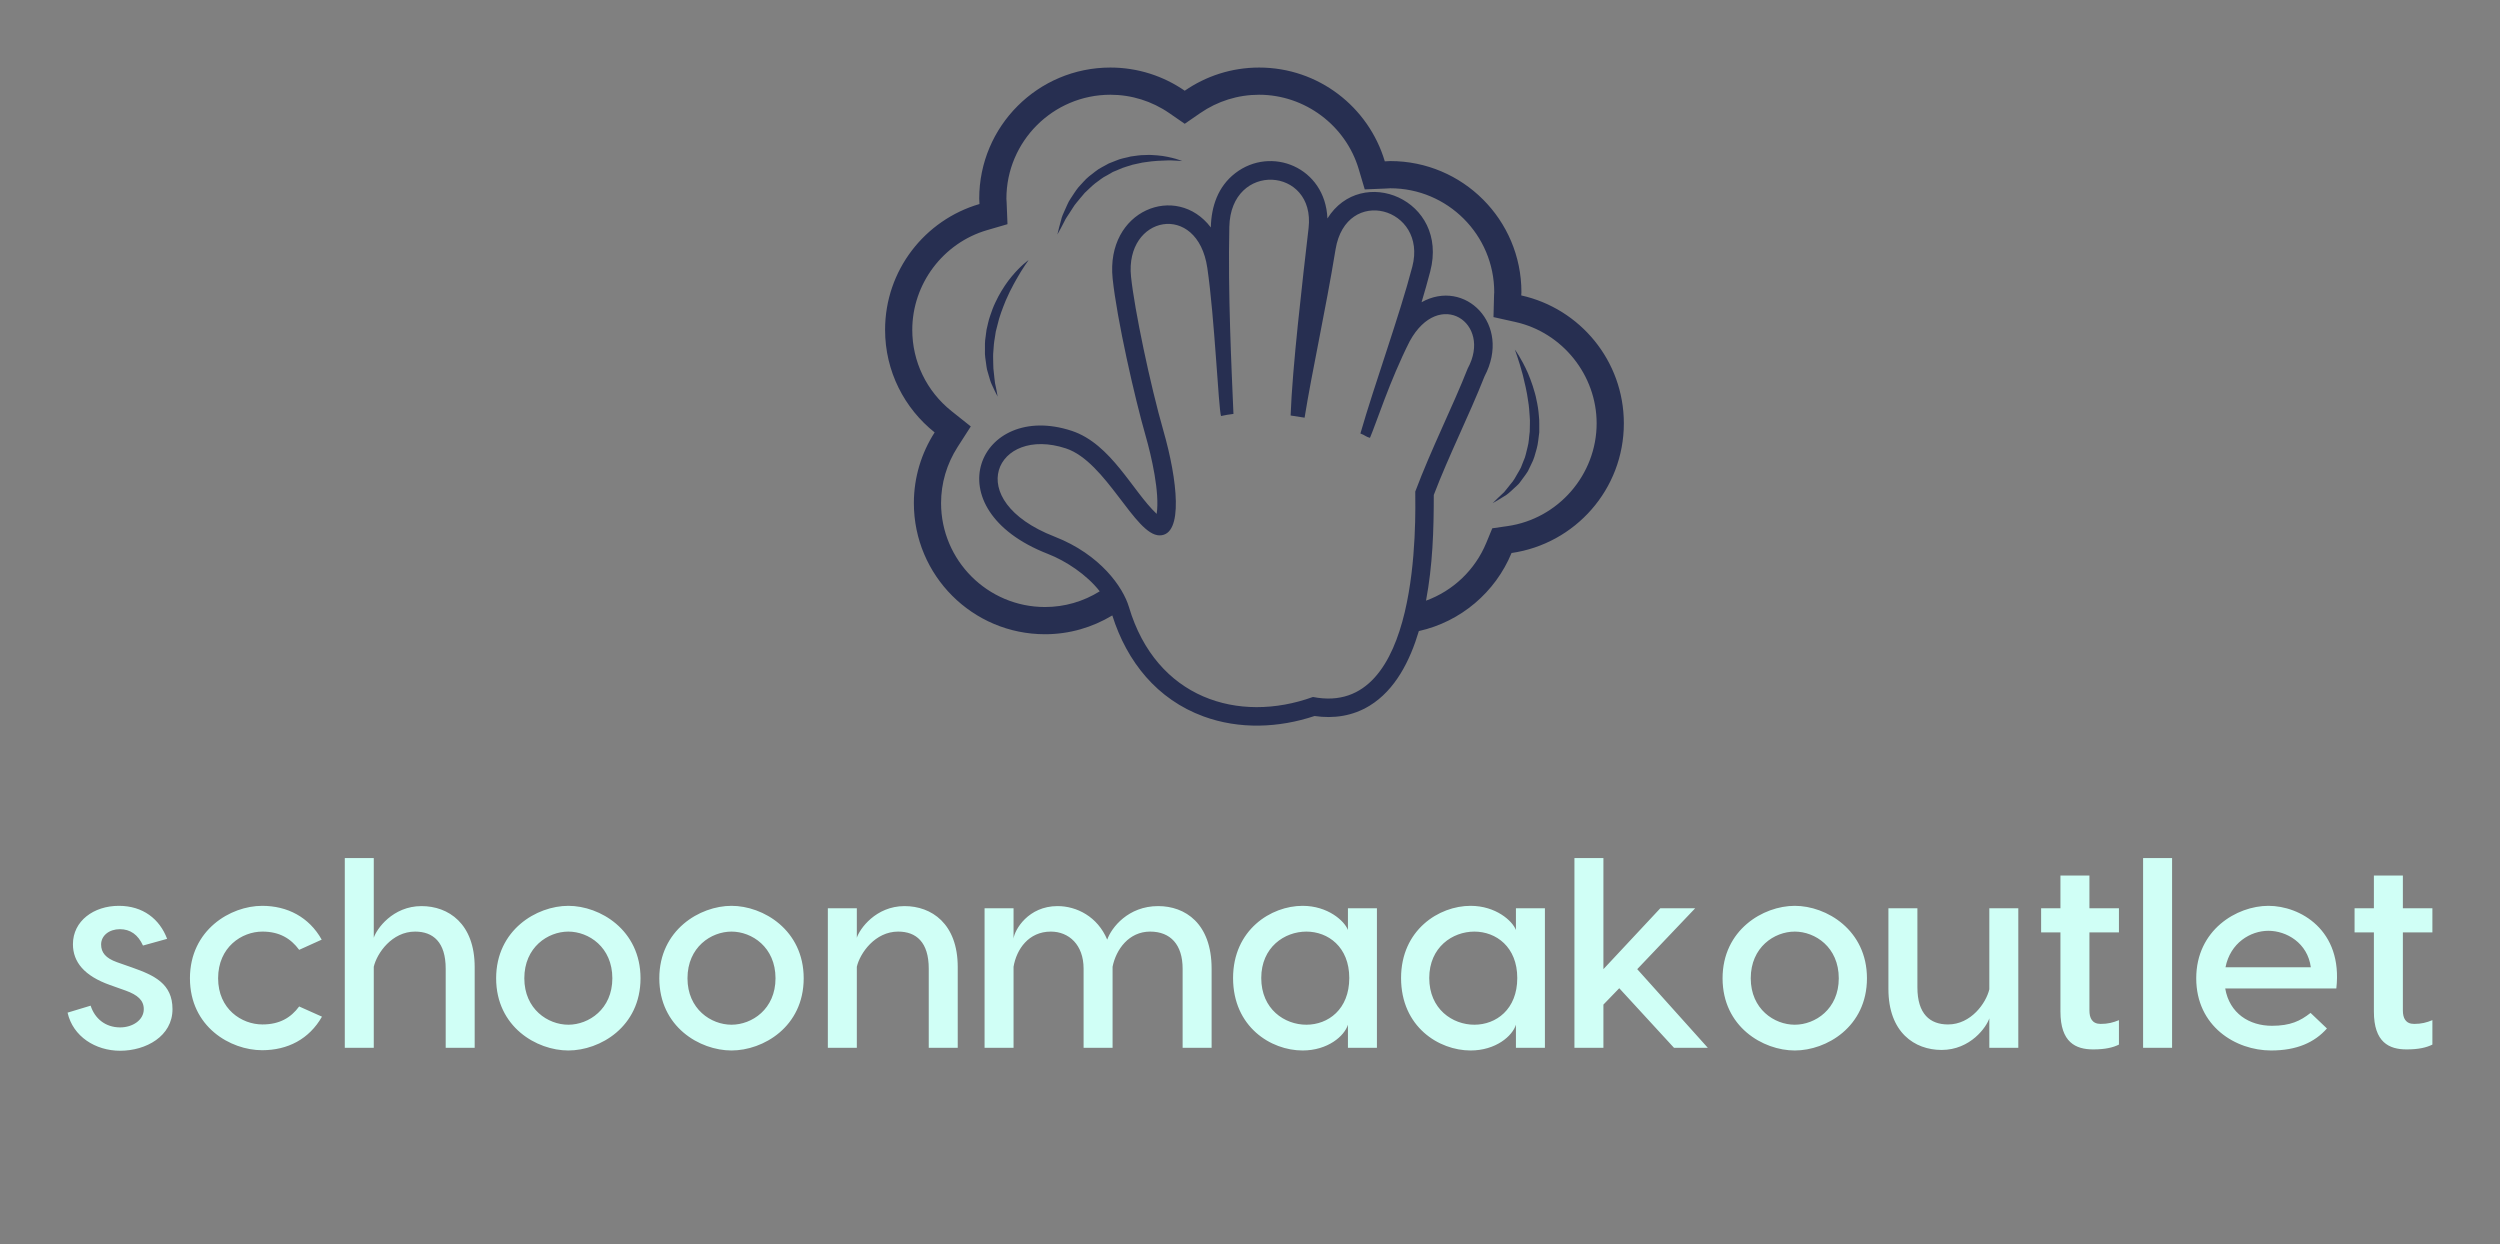 <?xml version="1.0" encoding="UTF-8" standalone="no"?>
<svg
   version="1.1"
   width="3171.429"
   height="1578.7"
   viewBox="0 0 3171.429 1578.7"
   id="svg6"
   sodipodi:docname="Color logo - no background.svg"
   inkscape:version="1.3.2 (091e20e, 2023-11-25, custom)"
   xmlns:inkscape="http://www.inkscape.org/namespaces/inkscape"
   xmlns:sodipodi="http://sodipodi.sourceforge.net/DTD/sodipodi-0.dtd"
   xmlns="http://www.w3.org/2000/svg"
   xmlns:svg="http://www.w3.org/2000/svg">
  <rect x="0" y="0" width="3171.429" height="1578.7" fill="#808080" stroke="none"/>
  <defs
     id="defs6" />
  <sodipodi:namedview
     id="namedview6"
     pagecolor="#ffffff"
     bordercolor="#000000"
     borderopacity="0.25"
     inkscape:showpageshadow="2"
     inkscape:pageopacity="0.0"
     inkscape:pagecheckerboard="0"
     inkscape:deskcolor="#d1d1d1"
     inkscape:zoom="0.4423874"
     inkscape:cx="1585.7142"
     inkscape:cy="1151.7055"
     inkscape:window-width="1920"
     inkscape:window-height="1009"
     inkscape:window-x="1912"
     inkscape:window-y="-8"
     inkscape:window-maximized="1"
     inkscape:current-layer="g6" />
  <g
     transform="scale(8.571) translate(10, 10)"
     id="g6">
    <defs
       id="SvgjsDefs9393" />
    <g
       id="SvgjsG9394"
       featureKey="rZF8Vg-0"
       transform="matrix(1.407,0,0,1.407,116.776,-9.31)"
       fill="#272f51">
      <g
         id="g4">
        <path
           d="M69.922,30.586c0.004-0.113,0.018-0.224,0.018-0.338c0-7.619-6.177-13.795-13.797-13.795c-0.194,0-0.384,0.021-0.575,0.029   c-1.693-5.704-6.967-9.867-13.221-9.867c-2.907,0-5.6,0.903-7.824,2.438c-2.224-1.535-4.917-2.438-7.823-2.438   c-7.62,0-13.797,6.176-13.797,13.796c0,0.189,0.021,0.373,0.028,0.56c-5.736,1.673-9.93,6.96-9.93,13.237   c0,4.372,2.04,8.261,5.213,10.789c-1.376,2.147-2.185,4.693-2.185,7.434c0,7.619,6.177,13.796,13.797,13.796   c2.593,0,5.007-0.732,7.077-1.979c1.535,4.866,4.708,8.835,9.603,10.627c3.768,1.379,7.9,1.211,11.672-0.046   c2.019,0.296,4.011,0.008,5.789-1.081c2.716-1.662,4.264-4.761,5.183-7.854c4.428-0.986,8.054-4.098,9.75-8.211   c6.679-0.962,11.815-6.692,11.815-13.638C80.714,37.459,76.095,31.959,69.922,30.586z M48.01,72.827   c-7.828,2.829-16.496,0.167-19.359-9.472c-0.61-2.057-2.99-5.513-7.815-7.393c-9.896-3.852-6.141-11.698,1.188-9.283   c4.236,1.396,7.266,9.135,9.843,9.149c2.577,0.018,1.872-5.911,0.417-10.988c-1.408-4.909-3.049-12.776-3.41-16.218   c-0.675-6.437,6.994-7.97,8.025-0.926c0.766,5.227,1.178,14.787,1.441,15.577c0.402-0.094,0.841-0.168,1.308-0.222   c-0.211-5.035-0.589-12.627-0.434-19.683c0.149-6.931,9.079-6.315,8.337,0.129c-0.643,5.58-1.715,14.711-1.89,19.721   c0.413,0.058,1.055,0.157,1.47,0.229c0.798-4.957,2.21-11.286,3.255-17.689c1.111-6.816,9.706-4.428,8.075,1.813   c-1.334,5.108-3.967,12.354-5.458,17.54c0.537,0.198,0.541,0.336,1.006,0.457c0.663-1.54,2.083-6.015,4.176-10.153   c3.095-5.679,8.726-1.932,6.104,2.86c-1.567,3.989-3.813,8.412-5.515,12.944C58.781,53.998,59.405,75.064,48.01,72.827z    M68.49,54.85l-1.614,0.232l-0.622,1.509c-1.195,2.901-3.523,5.072-6.349,6.104c0.696-3.724,0.817-7.348,0.816-11.118   c1.617-4.234,3.674-8.272,5.338-12.479c2.892-5.487-2.078-10.342-6.623-7.796c0.322-1.075,0.627-2.153,0.911-3.236   c1.979-7.575-7.239-11.314-10.814-5.577c-0.221-5.402-5.94-7.668-9.701-4.759c-1.808,1.398-2.514,3.481-2.565,5.704   c-3.604-4.746-11.084-1.834-10.327,5.392c0.445,4.256,2.306,12.479,3.474,16.551c0.619,2.161,1.49,5.957,1.158,8.191   c-2.547-2.4-4.791-7.371-8.938-8.738c-9.724-3.203-14.762,8.176-2.505,12.947c1.888,0.735,4.066,2.166,5.453,3.934   c-1.718,1.072-3.699,1.653-5.756,1.653c-6.03,0-10.935-4.904-10.935-10.934c0-2.086,0.599-4.121,1.732-5.889l1.395-2.173   l-2.02-1.608c-2.628-2.095-4.136-5.211-4.136-8.552c0-4.826,3.236-9.139,7.87-10.49l2.146-0.626l-0.088-2.234l-0.026-0.449   c0-6.027,4.905-10.933,10.935-10.933c2.223,0,4.367,0.669,6.198,1.933l1.625,1.122l1.626-1.122   c1.831-1.264,3.975-1.933,6.198-1.933c4.803,0,9.11,3.216,10.478,7.82l0.634,2.137l2.227-0.092l0.46-0.026   c6.028,0,10.934,4.905,10.934,10.934c-0.008,0.078-0.014,0.171-0.017,0.263l-0.061,2.355l2.301,0.512   c4.954,1.103,8.55,5.588,8.55,10.666C77.852,49.436,73.827,54.081,68.49,54.85z"
           id="path1" />
        <path
           d="M16.328,28.584c-0.483,0.571-0.97,1.298-1.42,2.125c-0.207,0.42-0.433,0.854-0.607,1.319   c-0.159,0.47-0.351,0.938-0.458,1.434l-0.17,0.737l-0.098,0.747c-0.09,0.492-0.068,0.986-0.068,1.459   c-0.025,0.474,0.063,0.929,0.12,1.356c0.034,0.214,0.052,0.423,0.096,0.621c0.057,0.195,0.111,0.385,0.163,0.564   c0.108,0.359,0.191,0.692,0.319,0.969c0.128,0.274,0.24,0.513,0.332,0.71c0.187,0.389,0.305,0.603,0.305,0.603   s-0.036-0.248-0.119-0.667c-0.043-0.207-0.095-0.458-0.156-0.748c-0.056-0.287-0.059-0.625-0.111-0.976   c-0.05-0.355-0.084-0.738-0.078-1.146c-0.005-0.406-0.031-0.831,0.017-1.271c0.026-0.44,0.061-0.89,0.146-1.346l0.106-0.685   l0.174-0.681c0.204-0.915,0.552-1.793,0.886-2.615c0.196-0.397,0.349-0.802,0.548-1.16c0.184-0.367,0.37-0.708,0.548-1.021   c0.359-0.623,0.669-1.149,0.917-1.495c0.243-0.354,0.381-0.556,0.381-0.556S17.28,27.431,16.328,28.584z"
           id="path2" />
        <path
           d="M31.637,15.854c-0.405-0.04-0.847-0.061-1.317-0.033c-0.471-0.008-0.962,0.084-1.474,0.149   c-0.496,0.14-1.038,0.199-1.538,0.428l-0.768,0.303L25.808,17.1c-0.502,0.248-0.909,0.64-1.351,0.961   c-0.427,0.342-0.754,0.778-1.116,1.146c-0.326,0.4-0.579,0.834-0.842,1.222c-0.268,0.386-0.406,0.815-0.585,1.179   c-0.171,0.369-0.323,0.706-0.392,1.032c-0.086,0.316-0.16,0.591-0.221,0.818c-0.119,0.453-0.172,0.712-0.172,0.712   s0.139-0.233,0.356-0.644c0.106-0.204,0.235-0.452,0.383-0.737c0.131-0.292,0.349-0.583,0.558-0.91   c0.227-0.316,0.413-0.696,0.7-1.032c0.288-0.333,0.567-0.702,0.884-1.055c0.353-0.317,0.688-0.676,1.073-0.983   c0.408-0.278,0.777-0.627,1.235-0.838l0.65-0.375l0.689-0.287c0.448-0.214,0.931-0.316,1.38-0.472   c0.468-0.08,0.913-0.229,1.352-0.269c0.436-0.067,0.853-0.113,1.241-0.137c0.775-0.05,1.435-0.063,1.895-0.027   c0.462,0.019,0.729,0.049,0.729,0.049s-0.243-0.117-0.696-0.242C33.106,16.089,32.448,15.918,31.637,15.854z"
           id="path3" />
        <path
           d="M71.526,41.587c-0.092-0.537-0.264-1.032-0.405-1.507c-0.146-0.472-0.329-0.903-0.488-1.3   c-0.344-0.79-0.696-1.414-0.95-1.841c-0.256-0.429-0.432-0.654-0.432-0.654s0.092,0.269,0.255,0.737   c0.084,0.23,0.174,0.517,0.271,0.844c0.106,0.325,0.188,0.704,0.312,1.101c0.197,0.813,0.432,1.755,0.564,2.776   c0.093,0.508,0.116,1.037,0.157,1.571c0.06,0.535-0.003,1.075,0.005,1.616c-0.08,0.528-0.079,1.077-0.221,1.585   c-0.14,0.507-0.209,1.03-0.433,1.482c-0.092,0.234-0.182,0.465-0.271,0.69c-0.099,0.222-0.234,0.417-0.347,0.621   c-0.227,0.404-0.439,0.795-0.721,1.098c-0.264,0.31-0.479,0.631-0.706,0.88c-0.247,0.233-0.464,0.436-0.642,0.603   c-0.356,0.338-0.558,0.547-0.558,0.547s0.248-0.132,0.676-0.391c0.214-0.133,0.476-0.293,0.773-0.477   c0.284-0.205,0.569-0.483,0.892-0.78c0.153-0.155,0.344-0.292,0.485-0.481c0.141-0.191,0.286-0.388,0.436-0.592   c0.144-0.208,0.313-0.409,0.446-0.64c0.116-0.24,0.234-0.485,0.354-0.735c0.269-0.492,0.412-1.049,0.564-1.611   c0.165-0.562,0.185-1.154,0.276-1.738c-0.017-0.585,0.032-1.176-0.041-1.745C71.733,42.673,71.649,42.116,71.526,41.587z"
           id="path4" />
      </g>
    </g>
    <g
       id="SvgjsG9395"
       featureKey="6VBqdG-0"
       transform="matrix(1.986,0,0,1.986,-0.993,105.362)"
       fill="#d0fff6">
      <path
         d="M6.12 12.38 c-0.36 -0.8 -0.94 -1.22 -1.72 -1.22 c-0.8 0 -1.4 0.48 -1.4 1.14 c0 0.6 0.34 1.02 1.18 1.32 l1.14 0.4 c1.64 0.58 3 1.2 3 3.1 c0 2.02 -1.98 3.1 -3.9 3.1 c-1.84 0 -3.52 -1.06 -3.92 -2.84 l1.72 -0.52 c0.3 0.94 1.08 1.62 2.2 1.62 c0.92 0 1.76 -0.54 1.76 -1.36 c0 -0.66 -0.46 -1.06 -1.34 -1.38 l-1.18 -0.42 c-1.92 -0.68 -2.76 -1.72 -2.76 -3.04 c0 -1.74 1.56 -2.86 3.42 -2.86 c1.8 0 3.04 0.98 3.6 2.46 z M15 9.42 c1.88 0 3.5 0.84 4.44 2.52 l-1.68 0.76 c-0.62 -0.84 -1.46 -1.36 -2.74 -1.36 c-1.54 0 -3.3 1.16 -3.3 3.48 c0 2.3 1.76 3.44 3.3 3.44 c1.28 0 2.12 -0.5 2.74 -1.34 l1.7 0.76 c-0.96 1.68 -2.56 2.5 -4.46 2.5 c-2.36 0 -5.38 -1.74 -5.38 -5.36 c0 -3.6 3.02 -5.4 5.38 -5.4 z M26.88 9.44 c2 0 3.96 1.3 3.96 4.54 l0 6.02 l-2.16 0 l0 -5.9 c0 -1.98 -0.94 -2.76 -2.28 -2.76 c-1.72 0 -2.84 1.6 -3.08 2.62 l0 6.04 l-2.16 0 l0 -14.14 l2.16 0 l0 5.94 c0.2 -0.64 1.4 -2.36 3.56 -2.36 z M37.82 9.42 c2.36 0 5.38 1.8 5.38 5.4 c0 3.62 -3.02 5.38 -5.38 5.38 s-5.38 -1.76 -5.38 -5.38 c0 -3.6 3.02 -5.4 5.38 -5.4 z M37.82 11.34 c-1.52 0 -3.28 1.16 -3.28 3.48 c0 2.3 1.76 3.46 3.28 3.46 s3.28 -1.16 3.28 -3.46 c0 -2.32 -1.76 -3.48 -3.28 -3.48 z M49.98 9.42 c2.36 0 5.38 1.8 5.38 5.4 c0 3.62 -3.02 5.38 -5.38 5.38 s-5.38 -1.76 -5.38 -5.38 c0 -3.6 3.02 -5.4 5.38 -5.4 z M49.98 11.34 c-1.52 0 -3.28 1.16 -3.28 3.48 c0 2.3 1.76 3.46 3.28 3.46 s3.28 -1.16 3.28 -3.46 c0 -2.32 -1.76 -3.48 -3.28 -3.48 z M62.88 9.44 c2 0 3.96 1.3 3.96 4.54 l0 6.02 l-2.16 0 l0 -5.9 c0 -1.98 -0.94 -2.76 -2.28 -2.76 c-1.72 0 -2.84 1.6 -3.08 2.62 l0 6.04 l-2.16 0 l0 -10.4 l2.16 0 l0 2.2 c0.2 -0.64 1.4 -2.36 3.56 -2.36 z M81.78 9.44 c2 0 3.98 1.28 3.98 4.66 l0 5.9 l-2.16 0 l0 -5.9 c0 -1.78 -0.9 -2.76 -2.42 -2.76 c-1.58 0 -2.54 1.32 -2.8 2.62 l0 6.04 l-2.16 0 l0 -5.9 c0 -1.78 -1.1 -2.76 -2.44 -2.76 c-1.66 0 -2.56 1.32 -2.78 2.62 l0 6.04 l-2.16 0 l0 -10.4 l2.16 0 l0 2.26 c0.08 -0.66 1.1 -2.42 3.28 -2.42 c1.42 0 2.98 0.78 3.7 2.5 c0.32 -0.9 1.56 -2.5 3.8 -2.5 z M92.54 9.42 c1.88 0 3.12 1.12 3.38 1.8 l0 -1.62 l2.16 0 l0 10.4 l-2.16 0 l0 -1.72 c-0.26 0.84 -1.5 1.92 -3.38 1.92 c-2.36 0 -5.18 -1.76 -5.18 -5.4 c0 -3.58 2.82 -5.38 5.18 -5.38 z M92.82 11.34 c-1.62 0 -3.36 1.16 -3.36 3.46 c0 2.32 1.74 3.48 3.36 3.48 s3.2 -1.14 3.2 -3.48 c0 -2.32 -1.58 -3.46 -3.2 -3.46 z M105.06 9.42 c1.88 0 3.12 1.12 3.38 1.8 l0 -1.62 l2.16 0 l0 10.4 l-2.16 0 l0 -1.72 c-0.26 0.84 -1.5 1.92 -3.38 1.92 c-2.36 0 -5.18 -1.76 -5.18 -5.4 c0 -3.58 2.82 -5.38 5.18 -5.38 z M105.34 11.34 c-1.62 0 -3.36 1.16 -3.36 3.46 c0 2.32 1.74 3.48 3.36 3.48 s3.2 -1.14 3.2 -3.48 c0 -2.32 -1.58 -3.46 -3.2 -3.46 z M120.22 20 l-4.08 -4.44 l-1.18 1.22 l0 3.22 l-2.16 0 l0 -3.54 l0 -10.6 l2.16 0 l0 8.28 l4.24 -4.54 l2.6 0 l-4.32 4.54 l5.26 5.86 l-2.52 0 z M129.22 9.42 c2.36 0 5.38 1.8 5.38 5.4 c0 3.62 -3.02 5.38 -5.38 5.38 s-5.38 -1.76 -5.38 -5.38 c0 -3.6 3.02 -5.4 5.38 -5.4 z M129.22 11.34 c-1.52 0 -3.28 1.16 -3.28 3.48 c0 2.3 1.76 3.46 3.28 3.46 s3.28 -1.16 3.28 -3.46 c0 -2.32 -1.76 -3.48 -3.28 -3.48 z M140.16 20.16 c-2 0 -3.96 -1.3 -3.96 -4.54 l0 -6.02 l2.16 0 l0 5.9 c0 1.98 0.94 2.76 2.28 2.76 c1.72 0 2.84 -1.6 3.08 -2.62 l0 -6.04 l2.16 0 l0 10.4 l-2.16 0 l0 -2.2 c-0.2 0.64 -1.4 2.36 -3.56 2.36 z M153.38 11.4 l-2.2 0 l0 5.82 c0 0.56 0.2 1 0.84 1 c0.54 0 0.92 -0.1 1.36 -0.28 l0 1.82 c-0.44 0.22 -1.02 0.36 -1.92 0.36 c-1.3 0 -2.44 -0.52 -2.44 -2.82 l0 -5.9 l-1.44 0 l0 -1.8 l1.44 0 l0 -2.44 l2.16 0 l0 2.44 l2.2 0 l0 1.8 z M157.34 5.86 l0 14.14 l-2.16 0 l0 -14.14 l2.16 0 z M164.52 9.42 c2.36 0 5.56 1.8 5.06 6.16 l-8.28 0 c0.32 1.86 1.8 2.78 3.48 2.78 c1.38 0 2.12 -0.36 2.88 -0.96 l1.22 1.16 c-0.92 1.04 -2.24 1.64 -4.16 1.64 c-2.64 0 -5.58 -1.8 -5.58 -5.38 c0 -3.6 3.02 -5.4 5.38 -5.4 z M164.52 11.28 c-1.34 0 -2.84 0.9 -3.2 2.72 l6.36 0 c-0.24 -1.82 -1.82 -2.72 -3.16 -2.72 z M176.74 11.4 l-2.2 0 l0 5.82 c0 0.56 0.2 1 0.84 1 c0.54 0 0.92 -0.1 1.36 -0.28 l0 1.82 c-0.44 0.22 -1.02 0.36 -1.92 0.36 c-1.3 0 -2.44 -0.52 -2.44 -2.82 l0 -5.9 l-1.44 0 l0 -1.8 l1.44 0 l0 -2.44 l2.16 0 l0 2.44 l2.2 0 l0 1.8 z"
         id="path5" />
    </g>
  </g>
</svg>
